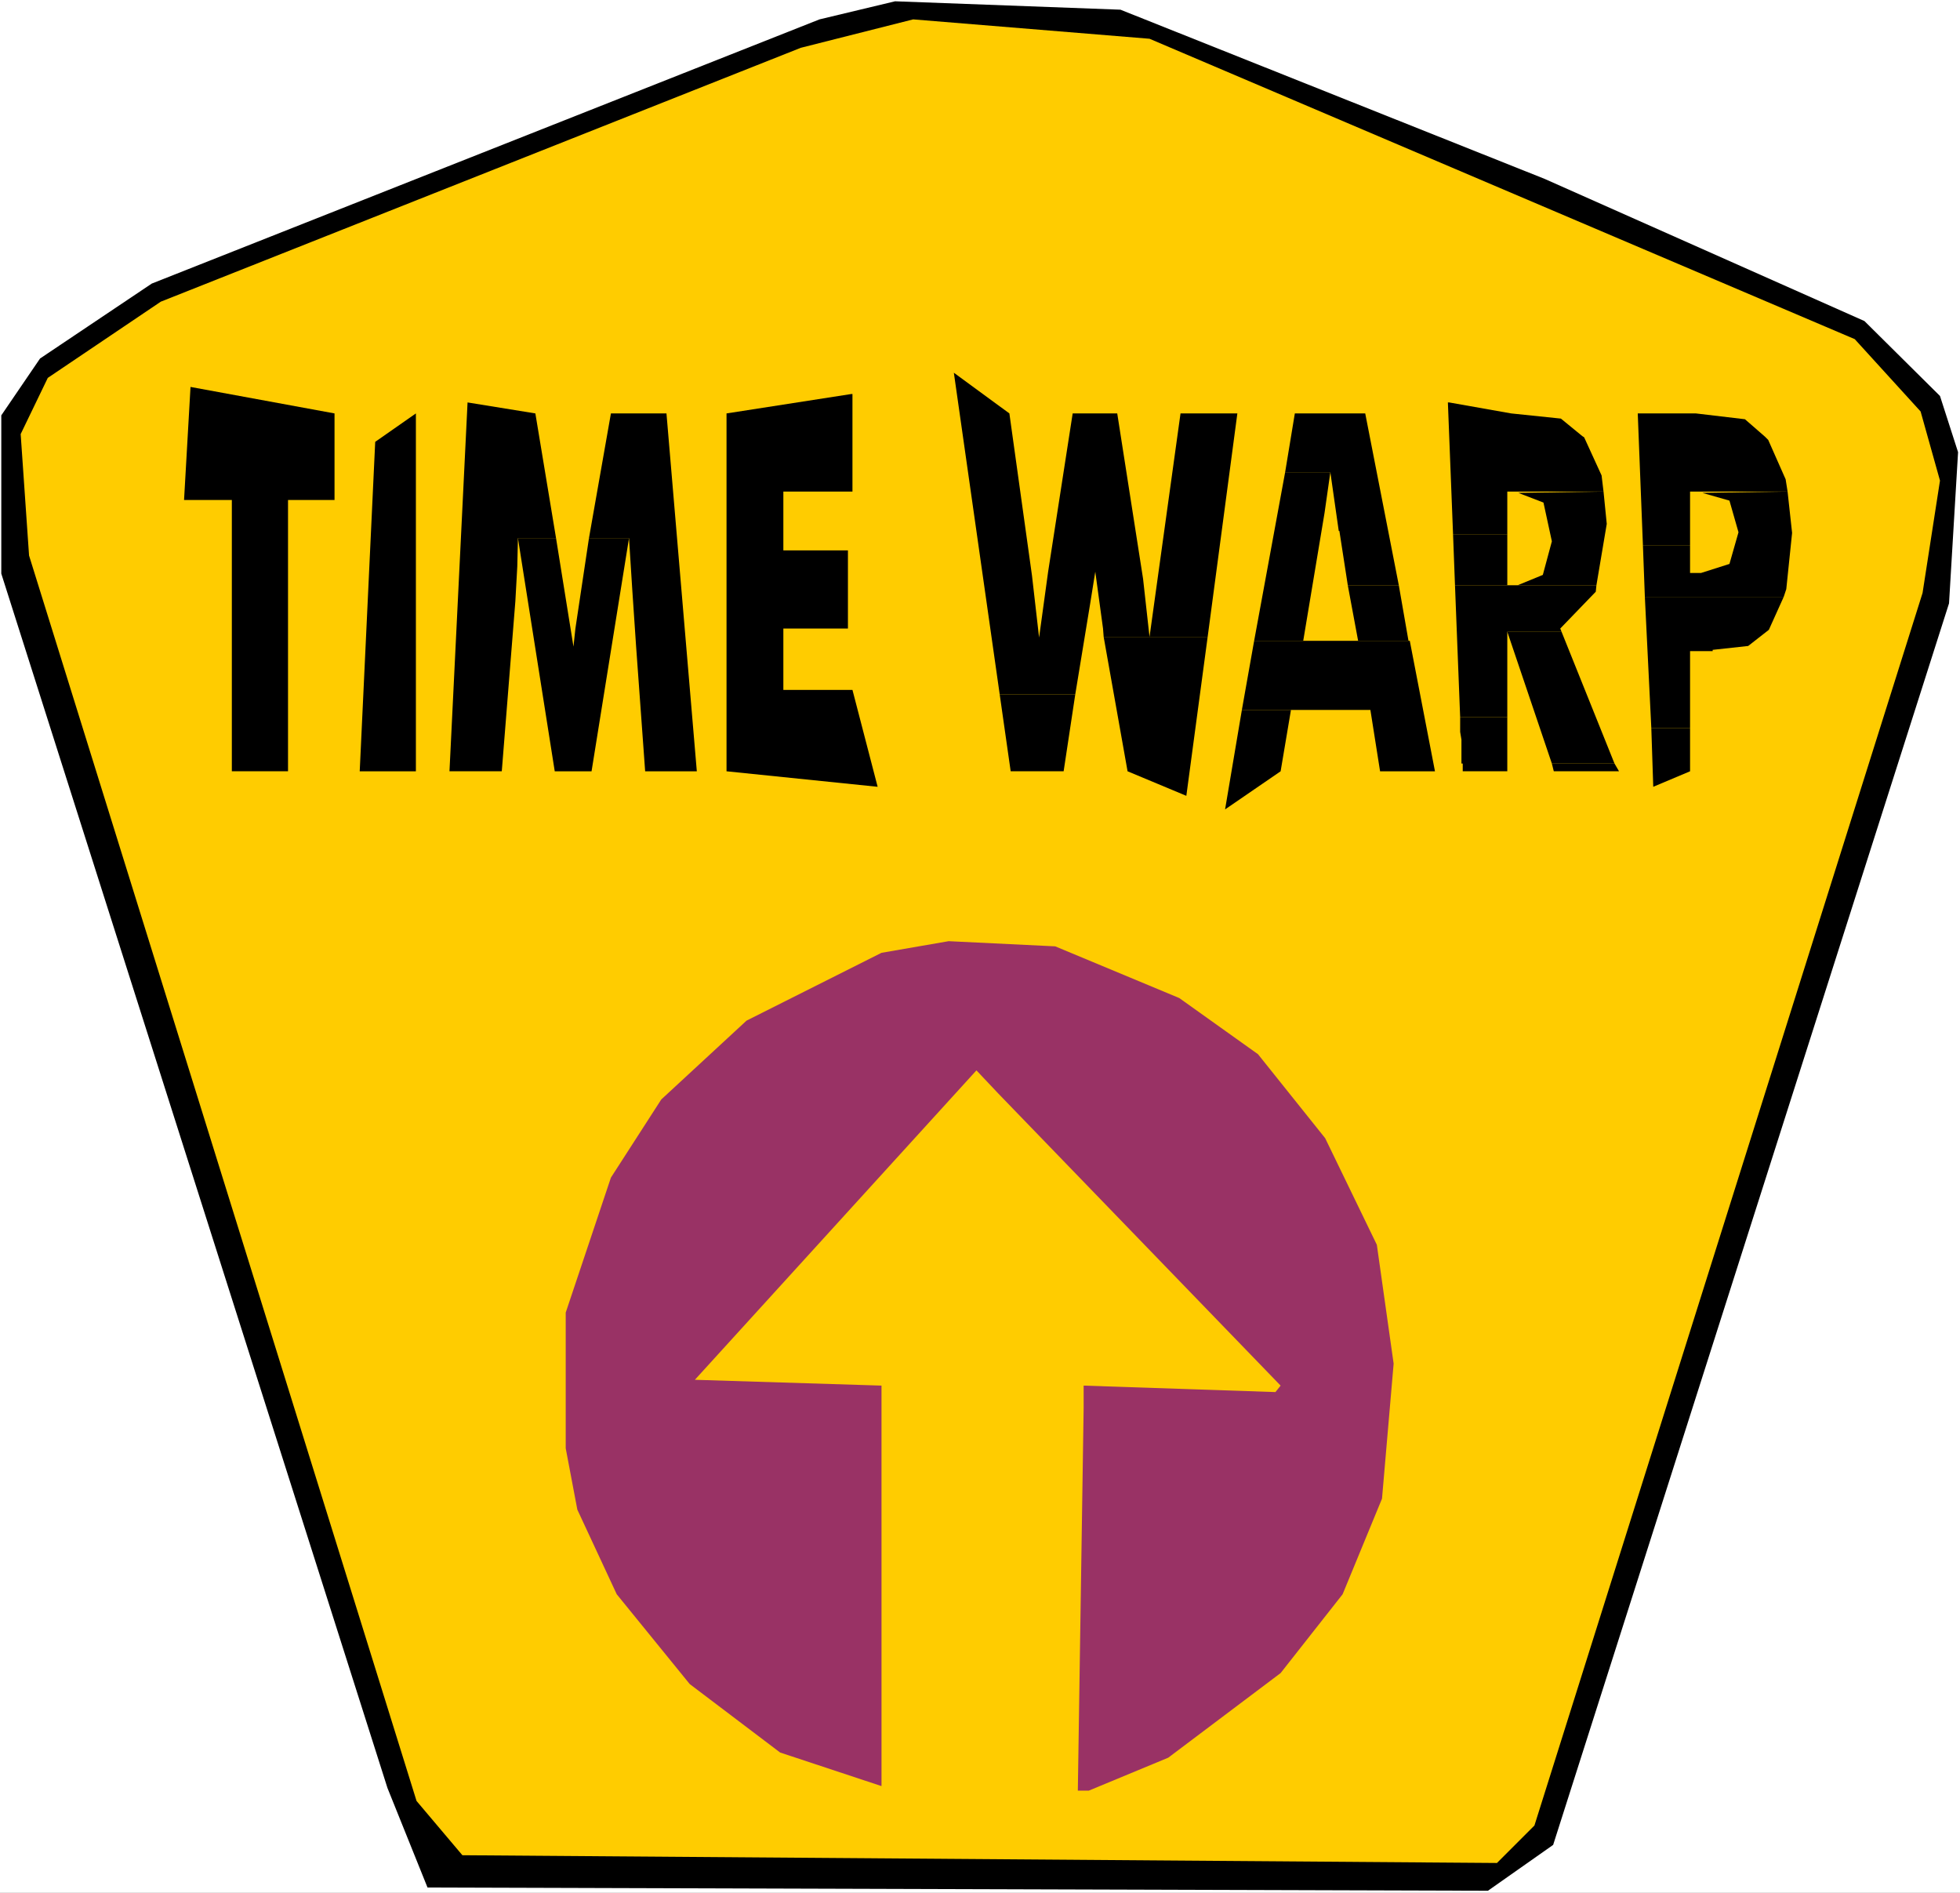 <?xml version="1.0" encoding="UTF-8" standalone="no"?>
<svg
   version="1.0"
   width="129.766mm"
   height="125.282mm"
   id="svg28"
   sodipodi:docname="Time Warp.wmf"
   xmlns:inkscape="http://www.inkscape.org/namespaces/inkscape"
   xmlns:sodipodi="http://sodipodi.sourceforge.net/DTD/sodipodi-0.dtd"
   xmlns="http://www.w3.org/2000/svg"
   xmlns:svg="http://www.w3.org/2000/svg">
  <rect width="100%" height="100%" fill="#808080" stroke="none"/>
  <sodipodi:namedview
     id="namedview28"
     pagecolor="#ffffff"
     bordercolor="#000000"
     borderopacity="0.25"
     inkscape:showpageshadow="2"
     inkscape:pageopacity="0.0"
     inkscape:pagecheckerboard="0"
     inkscape:deskcolor="#d1d1d1"
     inkscape:document-units="mm" />
  <defs
     id="defs1">
    <pattern
       id="WMFhbasepattern"
       patternUnits="userSpaceOnUse"
       width="6"
       height="6"
       x="0"
       y="0" />
  </defs>
  <path
     style="fill:#ffffff;fill-opacity:1;fill-rule:evenodd;stroke:none"
     d="M 0,473.505 H 490.455 V 0 H 0 Z"
     id="path1" />
  <path
     style="fill:#000000;fill-opacity:1;fill-rule:evenodd;stroke:none"
     d="m 386.547,44.765 79.992,35.553 18.907,18.746 4.525,14.06 -2.262,37.816 -99.061,310.606 -16.322,11.474 L 106.979,472.212 96.96,447.325 0.323,143.506 V 103.913 L 10.019,89.691 37.976,70.945 205.07,4.848 223.977,0.323 280.376,2.424 Z"
     id="path2" />
  <path
     style="fill:#ffcc00;fill-opacity:1;fill-rule:evenodd;stroke:none"
     d="m 464.115,84.843 16.483,18.1 4.848,17.292 -4.363,28.119 -97.121,308.344 -9.373,9.373 L 115.705,464.132 104.232,450.557 7.272,138.981 5.171,108.599 11.958,94.539 40.238,75.47 200.384,11.959 228.502,4.848 287.648,9.696 Z"
     id="path3" />
  <path
     style="fill:#993265;fill-opacity:1;fill-rule:evenodd;stroke:none"
     d="m 295.081,249.681 19.715,14.06 16.806,21.009 12.928,26.665 4.202,29.735 -2.909,33.776 -9.858,23.918 -15.514,19.716 -28.118,21.17 -19.877,8.242 h -2.747 l 1.454,-95.671 v -5.656 l 47.995,1.616 1.293,-1.616 -70.619,-73.046 -5.494,-5.818 -70.458,77.409 46.702,1.454 V 446.84 l -25.371,-8.403 -22.624,-17.13 -18.261,-22.463 -9.858,-21.17 -2.909,-15.353 v -33.937 l 11.312,-33.776 12.605,-19.554 21.331,-19.716 33.774,-16.969 16.806,-2.909 26.664,1.293 z"
     id="path4" />
  <path
     style="fill:#000000;fill-opacity:1;fill-rule:evenodd;stroke:none"
     d="m 362.307,100.68 1.293,32.968 h 13.574 V 122.982 h 24.078 l -0.485,-4.04 -4.363,-9.535 -0.485,-0.323 -5.333,-4.363 -12.443,-1.293 -15.514,-2.747 z"
     id="path5" />
  <path
     style="fill:#000000;fill-opacity:1;fill-rule:evenodd;stroke:none"
     d="m 409.817,103.428 1.293,32.968 h 11.797 V 122.982 h 24.402 l -0.485,-3.071 -4.363,-9.858 -0.808,-0.808 -5.01,-4.363 -12.282,-1.454 z"
     id="path6" />
  <path
     style="fill:#000000;fill-opacity:1;fill-rule:evenodd;stroke:none"
     d="m 324.008,103.428 -2.424,14.706 h 11.312 l 2.101,14.706 h 0.162 l 2.101,13.575 h 12.766 l -8.403,-42.987 z"
     id="path7" />
  <path
     style="fill:#000000;fill-opacity:1;fill-rule:evenodd;stroke:none"
     d="m 363.6,133.648 0.485,12.767 h 35.39 l 2.586,-15.353 -0.808,-8.08 -21.331,0.323 6.302,2.424 2.101,9.696 -2.262,8.403 -6.302,2.586 h -2.586 v -12.767 z"
     id="path8" />
  <path
     style="fill:#000000;fill-opacity:1;fill-rule:evenodd;stroke:none"
     d="m 411.11,136.395 0.485,12.928 h 34.744 l 0.646,-1.939 1.454,-14.06 -1.131,-10.343 -21.331,0.323 6.787,1.939 2.262,7.919 -2.262,7.919 -7.11,2.262 h -2.747 v -6.949 z"
     id="path9" />
  <path
     style="fill:#000000;fill-opacity:1;fill-rule:evenodd;stroke:none"
     d="m 268.417,103.428 -6.141,39.593 h 11.797 l 1.939,14.221 0.162,2.101 h 26.018 l 7.434,-55.916 h -14.221 l -7.757,55.916 -1.616,-14.545 -6.464,-41.371 z"
     id="path10" />
  <path
     style="fill:#000000;fill-opacity:1;fill-rule:evenodd;stroke:none"
     d="m 321.584,118.134 -7.757,42.179 h 38.622 l -2.424,-13.898 h -12.766 l 2.586,13.898 h -13.736 l 5.333,-31.998 1.454,-10.181 z"
     id="path11" />
  <path
     style="fill:#000000;fill-opacity:1;fill-rule:evenodd;stroke:none"
     d="m 238.683,93.247 11.474,80.48 h 18.907 l 3.717,-22.625 1.293,-8.08 H 262.276 l -2.262,16.484 -1.778,-15.514 -5.656,-40.563 z"
     id="path12" />
  <path
     style="fill:#000000;fill-opacity:1;fill-rule:evenodd;stroke:none"
     d="m 364.084,146.415 1.293,32.968 h 11.797 v -21.332 h 13.574 l -0.323,-0.808 8.888,-9.212 0.162,-1.616 z"
     id="path13" />
  <path
     style="fill:#000000;fill-opacity:1;fill-rule:evenodd;stroke:none"
     d="m 411.595,149.324 1.616,32.806 h 9.696 v -19.231 h 5.656 v -0.323 l 8.888,-0.97 5.171,-4.04 3.717,-8.242 z"
     id="path14" />
  <path
     style="fill:#000000;fill-opacity:1;fill-rule:evenodd;stroke:none"
     d="m 377.174,158.05 11.15,32.968 h 15.675 l -13.251,-32.968 z"
     id="path15" />
  <path
     style="fill:#000000;fill-opacity:1;fill-rule:evenodd;stroke:none"
     d="m 47.672,96.802 -1.616,28.281 h 11.958 v 67.874 H 72.074 V 125.083 H 83.709 V 103.428 Z"
     id="path16" />
  <path
     style="fill:#000000;fill-opacity:1;fill-rule:evenodd;stroke:none"
     d="m 212.989,98.58 -31.189,4.848 v 89.53 l 37.814,3.879 -6.302,-24.241 h -17.291 v -15.353 h 16.16 v -19.554 H 196.021 V 122.982 h 17.291 V 98.58 Z"
     id="path17" />
  <path
     style="fill:#000000;fill-opacity:1;fill-rule:evenodd;stroke:none"
     d="m 116.998,100.68 -4.525,92.277 h 13.09 l 3.394,-42.502 0.485,-8.727 0.162,-7.111 h 9.534 l -5.171,-31.19 z"
     id="path18" />
  <path
     style="fill:#000000;fill-opacity:1;fill-rule:evenodd;stroke:none"
     d="m 104.07,103.428 -10.181,7.111 -3.878,82.419 h 14.059 z"
     id="path19" />
  <path
     style="fill:#000000;fill-opacity:1;fill-rule:evenodd;stroke:none"
     d="m 152.873,103.428 -5.494,31.19 h 10.019 l 0.808,12.767 0.97,14.383 2.262,31.19 h 12.928 l -7.595,-89.53 z"
     id="path20" />
  <path
     style="fill:#000000;fill-opacity:1;fill-rule:evenodd;stroke:none"
     d="m 388.324,191.018 0.485,1.939 h 16.322 l -1.131,-1.939 z"
     id="path21" />
  <path
     style="fill:#000000;fill-opacity:1;fill-rule:evenodd;stroke:none"
     d="m 276.174,159.343 5.979,33.614 14.706,6.141 5.333,-39.755 z"
     id="path22" />
  <path
     style="fill:#000000;fill-opacity:1;fill-rule:evenodd;stroke:none"
     d="m 413.211,182.13 0.485,14.706 9.211,-3.879 v -10.828 z"
     id="path23" />
  <path
     style="fill:#000000;fill-opacity:1;fill-rule:evenodd;stroke:none"
     d="m 365.377,179.382 v 0.162 1.778 1.778 l 0.323,1.939 v 0.646 1.778 1.778 0.808 0.97 h 0.323 v 1.778 0.162 h 11.15 v -13.575 z"
     id="path24" />
  <path
     style="fill:#000000;fill-opacity:1;fill-rule:evenodd;stroke:none"
     d="m 310.756,177.605 -4.202,24.887 13.898,-9.535 2.586,-15.353 z"
     id="path25" />
  <path
     style="fill:#000000;fill-opacity:1;fill-rule:evenodd;stroke:none"
     d="m 147.379,134.618 -3.394,22.625 -0.485,4.525 -4.363,-27.15 h -9.534 l 9.211,58.34 h 9.211 l 9.373,-58.34 z"
     id="path26" />
  <path
     style="fill:#000000;fill-opacity:1;fill-rule:evenodd;stroke:none"
     d="m 250.157,173.726 2.747,19.231 h 13.251 l 2.909,-19.231 z"
     id="path27" />
  <path
     style="fill:#000000;fill-opacity:1;fill-rule:evenodd;stroke:none"
     d="m 313.827,160.313 -3.07,17.292 h 32.158 l 2.424,15.353 h 13.736 l -6.302,-32.644 z"
     id="path28" />
</svg>
